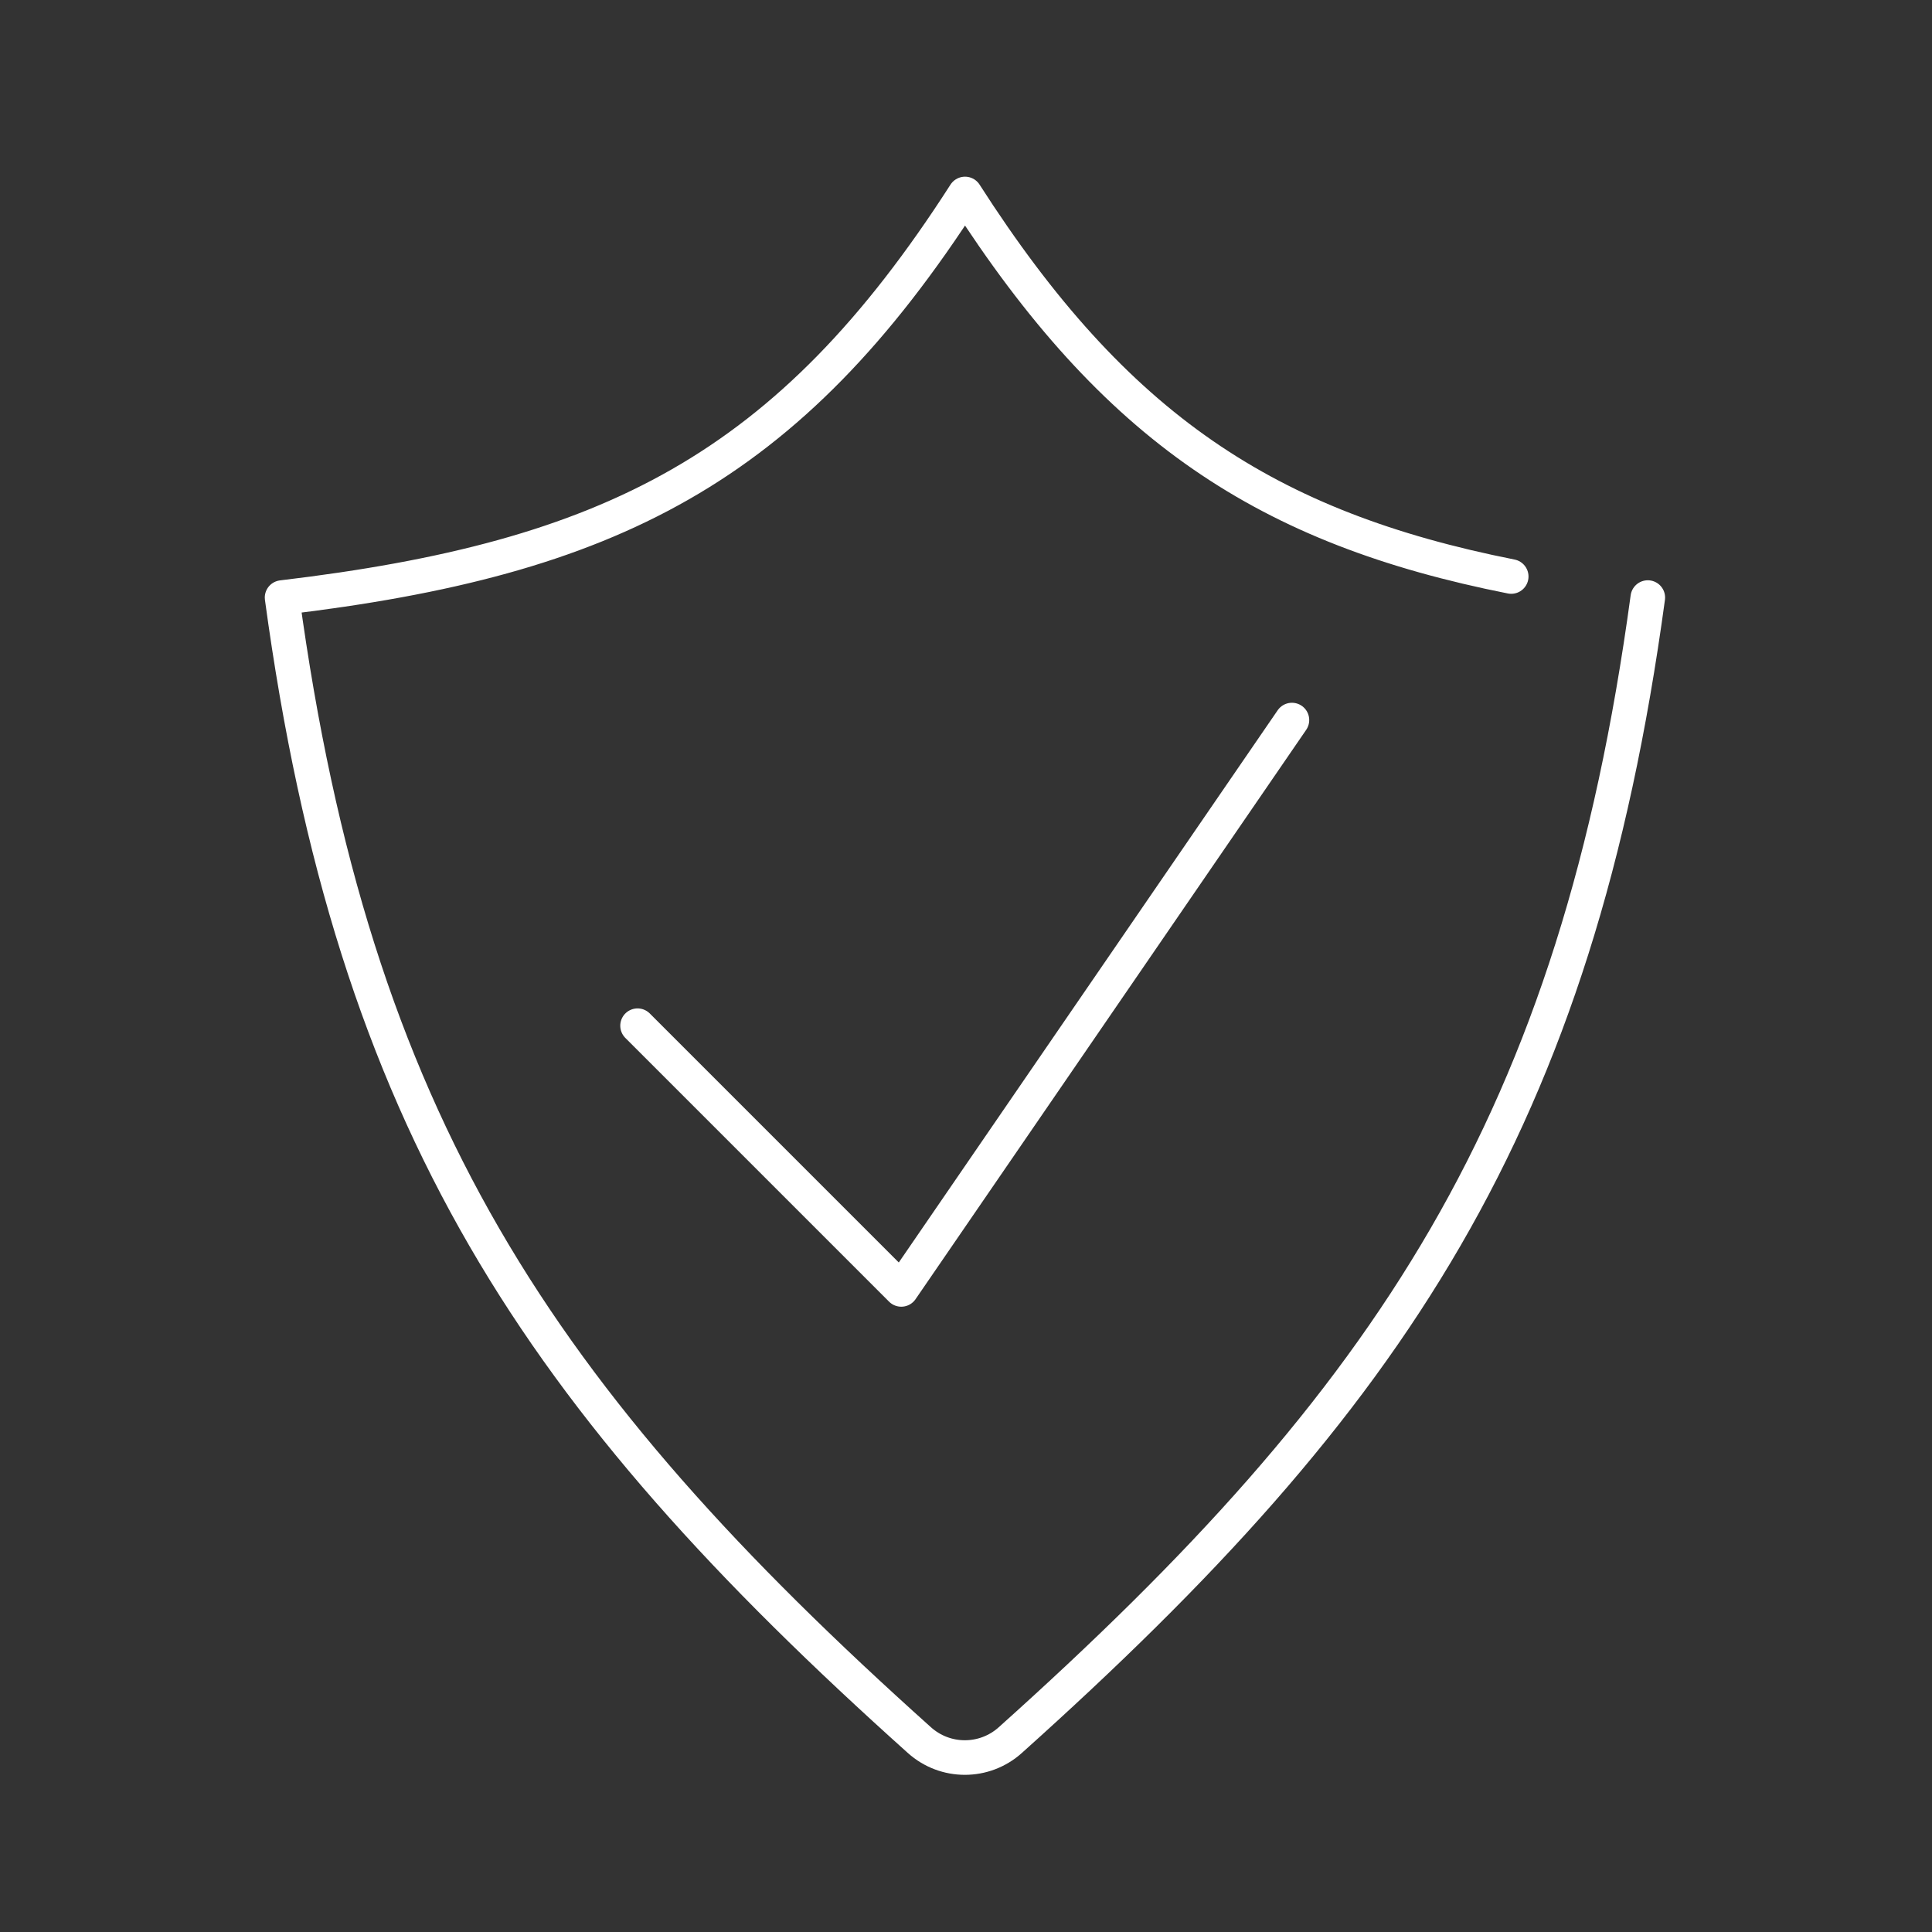 <?xml version="1.0" encoding="utf-8"?>
<!-- Generator: Adobe Illustrator 27.9.0, SVG Export Plug-In . SVG Version: 6.00 Build 0)  -->
<svg version="1.1" xmlns="http://www.w3.org/2000/svg" xmlns:xlink="http://www.w3.org/1999/xlink" x="0px" y="0px"
	 viewBox="0 0 100 100" style="enable-background:new 0 0 100 100;" xml:space="preserve">
<rect x="0" y="0" width="100" height="100" fill="#333333" stroke="none"/>
<style type="text/css">
	.st0{display:none;}
	.st1{display:inline;fill:#FF0000;}
	.st2{display:inline;}
	.st3{clip-path:url(#SVGID_00000109744337696680059270000003670840700692639411_);fill:#FFFFFF;}
	
		.st4{clip-path:url(#SVGID_00000121239239985756004170000005756474907647490227_);fill:none;stroke:#FFFFFF;stroke-width:1.79;stroke-linecap:round;stroke-linejoin:round;stroke-miterlimit:10;}
	.st5{clip-path:url(#SVGID_00000111897461935371045850000006897610580369850017_);fill:#FFFFFF;}
</style>
<g id="Layer_2" class="st0">
	<rect x="-5.82" y="-0.93" class="st1" width="112" height="102"/>
</g>
<g id="_x35_00k" class="st0">
	<g class="st2">
		<defs>
			<rect id="SVGID_1_" x="9.99" y="8.95" width="80.2" height="72.76"/>
		</defs>
		<clipPath id="SVGID_00000054952582544435839650000003246092742309685144_">
			<use xlink:href="#SVGID_1_"  style="overflow:visible;"/>
		</clipPath>
		<path style="clip-path:url(#SVGID_00000054952582544435839650000003246092742309685144_);fill:#FFFFFF;" d="M60.89,19.68
			c-0.43,0-0.78-0.35-0.78-0.78V9.73c0-0.43,0.35-0.78,0.78-0.78c0.43,0,0.78,0.35,0.78,0.78v9.18
			C61.66,19.34,61.32,19.68,60.89,19.68"/>
		<path style="clip-path:url(#SVGID_00000054952582544435839650000003246092742309685144_);fill:#FFFFFF;" d="M80.93,18.59
			c-0.43,0.04-0.8-0.28-0.84-0.71c-0.02-0.24,0.08-0.49,0.26-0.65l6.13-6.12c0.31-0.31,0.81-0.31,1.12,0.01
			c0.31,0.31,0.31,0.81,0,1.12l-6.12,6.13C81.33,18.51,81.14,18.59,80.93,18.59"/>
		<path style="clip-path:url(#SVGID_00000054952582544435839650000003246092742309685144_);fill:#FFFFFF;" d="M39.86,18.16
			c-0.21,0-0.4-0.08-0.55-0.23l-5.8-5.79c-0.31-0.3-0.32-0.79-0.01-1.1c0.3-0.31,0.79-0.32,1.1-0.01l5.79,5.79
			c0.3,0.3,0.3,0.8,0,1.1c-0.15,0.14-0.34,0.23-0.55,0.23L39.86,18.16z"/>
		<path style="clip-path:url(#SVGID_00000054952582544435839650000003246092742309685144_);fill:#FFFFFF;" d="M57.59,81.03
			C51.65,81.05,45.73,80.3,40,78.77c-11.25-3.19-15.97-1.26-16.02-1.24c-0.4,0.14-0.85-0.07-0.99-0.47
			c-0.13-0.36,0.03-0.76,0.37-0.94c0.21-0.09,5.17-2.19,17.07,1.17c8.82,2.58,34.75,5.91,48.03-9.35l0.07-0.07
			c0.14-0.12,0.11-0.15,0.06-0.24c-0.44-0.71-2.83-1.49-6.37,0c-1.14,0.41-2.25,0.92-3.31,1.5c-3.51,2.11-7.6,3.07-11.68,2.75
			c-0.43-0.03-0.75-0.4-0.72-0.82v0c0.03-0.43,0.4-0.75,0.83-0.73c5.17,0.35,8.06-1.14,10.87-2.59c1.12-0.61,2.28-1.14,3.48-1.57
			c3.89-1.59,7.24-0.91,8.28,0.68c0.42,0.7,0.27,1.6-0.35,2.12C81.32,78.42,68.48,81.03,57.59,81.03"/>
		<path style="clip-path:url(#SVGID_00000054952582544435839650000003246092742309685144_);fill:#FFFFFF;" d="M57.43,73.57
			c-5.17,0-9.15-1.03-11.89-3.02c-0.35-0.25-0.42-0.74-0.17-1.09c0.26-0.35,0.74-0.42,1.09-0.17c3.45,2.53,9.48,3.3,17.45,2.26
			c1.64-0.22,2.71-0.83,3.1-1.78c0.29-0.8,0.13-1.69-0.4-2.35c-0.2-0.32-0.55-0.51-0.92-0.5c-0.18,0-0.39,0-0.84,0.06
			c-2.56,0.21-8.53,0.67-10.69-2.31c-9.63-8.87-15.2-8.87-17.53-8.87c-1.53-0.07-3.04,0.29-4.38,1.03
			c-1.57,0.84-3.64,1.77-8.73,2.17c-0.43,0.02-0.79-0.3-0.83-0.72c-0.03-0.43,0.29-0.8,0.72-0.83c0,0,0,0,0,0
			c4.81-0.34,6.59-1.21,8.15-1.98c1.55-0.86,3.29-1.28,5.06-1.23c2.54,0,8.53,0,18.63,9.31c0.04,0.04,0.08,0.08,0.11,0.12
			c1.62,2.33,7.43,1.87,9.31,1.72h0.75c0.9-0.1,1.79,0.3,2.33,1.04c0.9,1.09,1.15,2.58,0.65,3.91c-0.41,1.04-1.5,2.38-4.33,2.75
			C61.89,73.41,59.66,73.57,57.43,73.57"/>
		<path style="clip-path:url(#SVGID_00000054952582544435839650000003246092742309685144_);fill:#FFFFFF;" d="M23.44,81.72H10.76
			c-0.43,0-0.78-0.35-0.78-0.78s0.35-0.78,0.78-0.78h11.89V56.68H10.76c-0.43,0-0.78-0.35-0.78-0.78s0.35-0.78,0.78-0.78h12.68
			c0.43,0,0.78,0.35,0.78,0.78v25.04C24.22,81.37,23.87,81.72,23.44,81.72"/>
		<path style="clip-path:url(#SVGID_00000054952582544435839650000003246092742309685144_);fill:#FFFFFF;" d="M67.93,68.97
			c-0.43,0-0.78-0.34-0.78-0.77c0-0.31,0.18-0.6,0.47-0.72l10.98-4.72c2.63-1.13,5.3-0.59,6.08,1.24c0.32,0.79,0.27,1.69-0.12,2.44
			c-0.18,0.39-0.65,0.56-1.03,0.37c-0.39-0.18-0.56-0.65-0.37-1.04c0.2-0.36,0.23-0.78,0.1-1.17c-0.37-0.87-2.12-1.25-4.05-0.42
			l-10.98,4.78C68.14,68.99,68.03,68.99,67.93,68.97"/>
		<path style="clip-path:url(#SVGID_00000054952582544435839650000003246092742309685144_);fill:#FFFFFF;" d="M72.4,66.99
			c-0.43,0-0.77-0.35-0.77-0.78c0-0.18,0.06-0.35,0.17-0.48c0.48-0.47,0.68-1.15,0.51-1.8c-0.37-0.87-2.12-1.25-4.05-0.42
			l-7.71,3.31c-0.4,0.17-0.85-0.01-1.02-0.41c-0.17-0.39,0.01-0.85,0.41-1.02l7.71-3.31c2.63-1.13,5.3-0.58,6.08,1.24
			c0.42,1.18,0.14,2.49-0.72,3.39C72.86,66.9,72.63,67,72.4,66.99"/>
		<path style="clip-path:url(#SVGID_00000054952582544435839650000003246092742309685144_);fill:#FFFFFF;" d="M53.66,27.12
			c-1.3,0.03-2.59,0.28-3.8,0.74c-2.61,1.12-4.51,3.43-5.1,6.21c-0.06,0.41-0.08,0.83-0.09,1.25c-0.01,0.59,0.03,1.17,0.11,1.75
			c0.14,0.9,0.4,1.78,0.78,2.62v0.07c1.1,2.33,2.81,4.33,4.93,5.78c0.52,0.34,1.05,0.65,1.59,0.94c2.3,1.26,6.05,3.32,8.41,7.34
			c2.36-4.01,6.13-6.07,8.43-7.33c0.54-0.28,1.06-0.59,1.57-0.92c2.14-1.46,3.86-3.46,4.97-5.79l0.06-0.12
			c0.78-1.75,1.05-3.68,0.78-5.58c-0.59-2.77-2.49-5.09-5.09-6.21c-1.96-0.85-4.17-0.96-6.21-0.32c-1.76,0.74-3.14,2.19-3.8,3.98
			c-0.1,0.32-0.4,0.54-0.73,0.54c-0.34-0.01-0.64-0.23-0.74-0.56c-0.56-1.6-1.7-2.94-3.19-3.75C55.65,27.33,54.66,27.1,53.66,27.12
			 M60.53,55.87h-0.09c-0.4-0.02-0.75-0.28-0.9-0.65c-2.07-4.03-5.73-6.02-8.14-7.34c-0.59-0.31-1.16-0.66-1.72-1.03
			c-2.35-1.59-4.23-3.78-5.44-6.34l-0.09-0.11c-0.44-0.99-0.75-2.03-0.92-3.1c-0.09-0.65-0.13-1.31-0.11-1.97
			c0.01-0.48,0.05-0.97,0.11-1.45c0.66-3.35,2.95-6.15,6.09-7.47c3.1-1.12,5.77-1.12,7.97,0c1.35,0.71,2.46,1.78,3.22,3.1
			c0.91-1.54,2.31-2.73,3.97-3.38c2.4-0.79,5-0.68,7.32,0.31c3.14,1.32,5.43,4.11,6.09,7.45c0.31,2.2-0.01,4.44-0.91,6.47
			l-0.09,0.18c-1.23,2.57-3.12,4.76-5.47,6.35c-0.55,0.38-1.12,0.72-1.71,1.03c-2.42,1.33-6.1,3.32-8.18,7.38
			C61.31,55.65,60.94,55.87,60.53,55.87"/>
	</g>
</g>
<g id="_x34_0_x2B_">
	<g>
		<defs>
			<rect id="SVGID_00000088091325255436125520000013346034440998948025_" x="13.56" y="9.01" width="72.75" height="82.99"/>
		</defs>
		<clipPath id="SVGID_00000031897108652675530120000012078443793869382317_">
			<use xlink:href="#SVGID_00000088091325255436125520000013346034440998948025_"  style="overflow:visible;"/>
		</clipPath>
		
			<path style="clip-path:url(#SVGID_00000031897108652675530120000012078443793869382317_);fill:none;stroke:#FFFFFF;stroke-width:1.79;stroke-linecap:round;stroke-linejoin:round;stroke-miterlimit:10;" d="
			M33,53.09l13.65,13.65l20.22-29.47 M85.29,30.93c-3.69,27.14-13.23,41.42-33,59.14c-1.34,1.2-3.36,1.2-4.7,0
			c-19.77-17.72-29.3-32-32.99-59.14c16.98-2.02,26.2-6.64,35.35-20.89c7.78,12.14,15.63,17.29,28.27,19.8"/>
	</g>
</g>
<g id="_x38_5_x2B_" class="st0">
	<g class="st2">
		<defs>
			<rect id="SVGID_00000146482491299532311850000013515227249933383051_" x="12.8" y="7.84" width="74.76" height="84.47"/>
		</defs>
		<clipPath id="SVGID_00000106109525305245219430000002209314404024689851_">
			<use xlink:href="#SVGID_00000146482491299532311850000013515227249933383051_"  style="overflow:visible;"/>
		</clipPath>
		<path style="clip-path:url(#SVGID_00000106109525305245219430000002209314404024689851_);fill:#FFFFFF;" d="M81.1,72.83
			c-2.68,0-4.86-2.18-4.86-4.86c0-2.68,2.18-4.86,4.86-4.86s4.86,2.18,4.86,4.86C85.95,70.65,83.78,72.83,81.1,72.83 M55.47,82.15
			c-1.07-1.49-2.75-2.49-4.68-2.65V69.14c0-0.43-0.35-0.78-0.78-0.78c-0.43,0-0.78,0.35-0.78,0.78v10.43
			c-1.67,0.27-3.11,1.18-4.09,2.47L25.33,70.6c0.36-0.8,0.57-1.69,0.57-2.63c0-1.06-0.26-2.06-0.72-2.94l4.97-4.97
			c0.31-0.3,0.31-0.8,0-1.1c-0.3-0.31-0.8-0.31-1.1,0l-4.76,4.76c-1.05-1.18-2.51-1.97-4.16-2.14V38.54
			c1.31-0.19,2.48-0.76,3.41-1.61l4.72,4.76c0.15,0.15,0.35,0.23,0.56,0.23c0.2,0,0.4-0.07,0.55-0.22c0.31-0.31,0.31-0.8,0.01-1.1
			l-4.8-4.84c0.68-1.02,1.08-2.24,1.08-3.55c0-0.88-0.18-1.71-0.5-2.47l20.05-11.57c0.97,1.27,2.41,2.16,4.06,2.43v10.17
			c0,0.43,0.35,0.78,0.78,0.78c0.43,0,0.78-0.35,0.78-0.78V20.64c1.91-0.16,3.57-1.15,4.64-2.61l19.89,11.48
			c-0.38,0.82-0.6,1.72-0.6,2.68c0,1.31,0.4,2.53,1.07,3.55L71,40.59c-0.31,0.31-0.3,0.8,0,1.1c0.15,0.15,0.35,0.22,0.55,0.22
			c0.2,0,0.4-0.08,0.55-0.23l4.72-4.76c1.04,0.95,2.38,1.56,3.87,1.66v22.99c-1.54,0.1-2.94,0.74-3.99,1.74l-4.49-4.36
			c-0.32-0.29-0.82-0.26-1.1,0.06c-0.29,0.32-0.26,0.81,0.06,1.1l4.53,4.4c-0.64,1-1.02,2.19-1.02,3.46c0,1.01,0.24,1.96,0.66,2.81
			L55.47,82.15z M50.27,90.75c-2.68,0-4.86-2.18-4.86-4.86c0-2.68,2.18-4.86,4.86-4.86s4.86,2.18,4.86,4.86
			C55.12,88.57,52.95,90.75,50.27,90.75 M19.49,72.83c-2.68,0-4.86-2.18-4.86-4.86c0-2.68,2.18-4.86,4.86-4.86
			c2.68,0,4.86,2.18,4.86,4.86C24.35,70.65,22.17,72.83,19.49,72.83 M14.36,32.2c0-2.68,2.18-4.86,4.86-4.86
			c2.68,0,4.86,2.18,4.86,4.86c0,2.68-2.18,4.86-4.86,4.86C16.54,37.06,14.36,34.87,14.36,32.2 M50.27,9.4
			c2.68,0,4.86,2.18,4.86,4.86c0,2.68-2.18,4.86-4.86,4.86s-4.86-2.18-4.86-4.86C45.41,11.58,47.59,9.4,50.27,9.4 M81.14,27.34
			c2.68,0,4.86,2.18,4.86,4.86c0,2.68-2.18,4.86-4.86,4.86c-2.68,0-4.86-2.18-4.86-4.86C76.29,29.52,78.46,27.34,81.14,27.34
			 M82.25,61.66V38.51c3.01-0.53,5.31-3.15,5.31-6.32c0-3.54-2.88-6.41-6.42-6.41c-2.02,0-3.82,0.94-5,2.41L56.2,16.68
			c0.31-0.75,0.48-1.57,0.48-2.42c0-3.54-2.88-6.42-6.42-6.42c-3.54,0-6.42,2.88-6.42,6.42c0,0.91,0.19,1.77,0.53,2.56L24.36,28.37
			c-1.17-1.57-3.04-2.59-5.14-2.59c-3.54,0-6.41,2.88-6.41,6.41c0,3.32,2.53,6.06,5.76,6.38v23.05c-3.1,0.45-5.49,3.12-5.49,6.34
			c0,3.54,2.88,6.41,6.41,6.41c2.04,0,3.86-0.96,5.04-2.45l19.84,11.45c-0.33,0.77-0.51,1.62-0.51,2.5c0,3.54,2.88,6.42,6.42,6.42
			c3.54,0,6.42-2.88,6.42-6.42c0-0.84-0.17-1.64-0.46-2.37l19.97-11.43c1.18,1.4,2.94,2.29,4.91,2.29c3.54,0,6.42-2.88,6.42-6.41
			C87.51,64.82,85.24,62.21,82.25,61.66"/>
		<path style="clip-path:url(#SVGID_00000106109525305245219430000002209314404024689851_);fill:#FFFFFF;" d="M50.01,34.67
			c-0.07,0-0.13,0.01-0.2,0.04l-15.15,6.13c-0.29,0.12-0.34,0.38-0.34,0.48c0,0.08,0,0.37,0.28,0.53l15.22,8.64
			c0.16,0.09,0.34,0.09,0.51,0.01l15.42-8.19c0.29-0.15,0.3-0.44,0.29-0.52c0-0.08-0.04-0.37-0.34-0.49l-15.49-6.58
			C50.14,34.69,50.07,34.67,50.01,34.67 M50.08,51.94c-0.32,0-0.65-0.08-0.94-0.25l-15.22-8.64c-0.65-0.37-1.03-1.07-0.98-1.82
			c0.05-0.75,0.51-1.39,1.2-1.67l15.15-6.13c0.47-0.19,0.99-0.19,1.46,0.01l15.5,6.58h0c0.69,0.29,1.14,0.95,1.18,1.71
			c0.03,0.76-0.36,1.45-1.03,1.8l-15.42,8.19C50.69,51.87,50.38,51.94,50.08,51.94"/>
		<path style="clip-path:url(#SVGID_00000106109525305245219430000002209314404024689851_);fill:#FFFFFF;" d="M50.08,58.69
			c-0.32,0-0.65-0.08-0.94-0.25l-15.22-8.64c-0.65-0.37-1.03-1.07-0.98-1.82c0.05-0.75,0.51-1.39,1.2-1.67l1.96-0.79
			c0.35-0.14,0.75,0.03,0.9,0.38c0.14,0.35-0.03,0.76-0.38,0.9l-1.96,0.79c-0.29,0.12-0.33,0.38-0.34,0.48
			c-0.01,0.08,0,0.37,0.28,0.53l15.22,8.64c0.16,0.09,0.35,0.09,0.51,0.01l15.42-8.19c0.29-0.15,0.3-0.44,0.29-0.53
			c0-0.08-0.04-0.37-0.34-0.49l-2.15-0.91c-0.35-0.15-0.51-0.56-0.37-0.91c0.15-0.35,0.56-0.52,0.91-0.37l2.15,0.91
			c0.69,0.3,1.14,0.95,1.18,1.71c0.03,0.76-0.36,1.45-1.03,1.8l-15.42,8.19C50.69,58.61,50.38,58.69,50.08,58.69"/>
		<path style="clip-path:url(#SVGID_00000106109525305245219430000002209314404024689851_);fill:#FFFFFF;" d="M50.08,66.59
			c-0.32,0-0.65-0.08-0.94-0.25l-15.22-8.64c-0.65-0.37-1.03-1.07-0.98-1.82c0.05-0.75,0.51-1.39,1.2-1.67l1.96-0.79
			c0.35-0.14,0.75,0.03,0.9,0.38c0.14,0.35-0.03,0.75-0.38,0.9l-1.96,0.79c-0.29,0.12-0.33,0.38-0.34,0.48
			c-0.01,0.08,0,0.37,0.28,0.53l15.22,8.64c0.16,0.09,0.35,0.09,0.51,0.01l15.42-8.19c0.29-0.15,0.3-0.44,0.29-0.52
			c0-0.08-0.04-0.37-0.34-0.49l-2.15-0.91c-0.35-0.15-0.51-0.56-0.37-0.91c0.15-0.35,0.56-0.52,0.91-0.37l2.15,0.91
			c0.69,0.3,1.14,0.95,1.18,1.71c0.03,0.76-0.36,1.45-1.03,1.8l-15.42,8.19C50.69,66.51,50.38,66.59,50.08,66.59"/>
	</g>
</g>
</svg>
